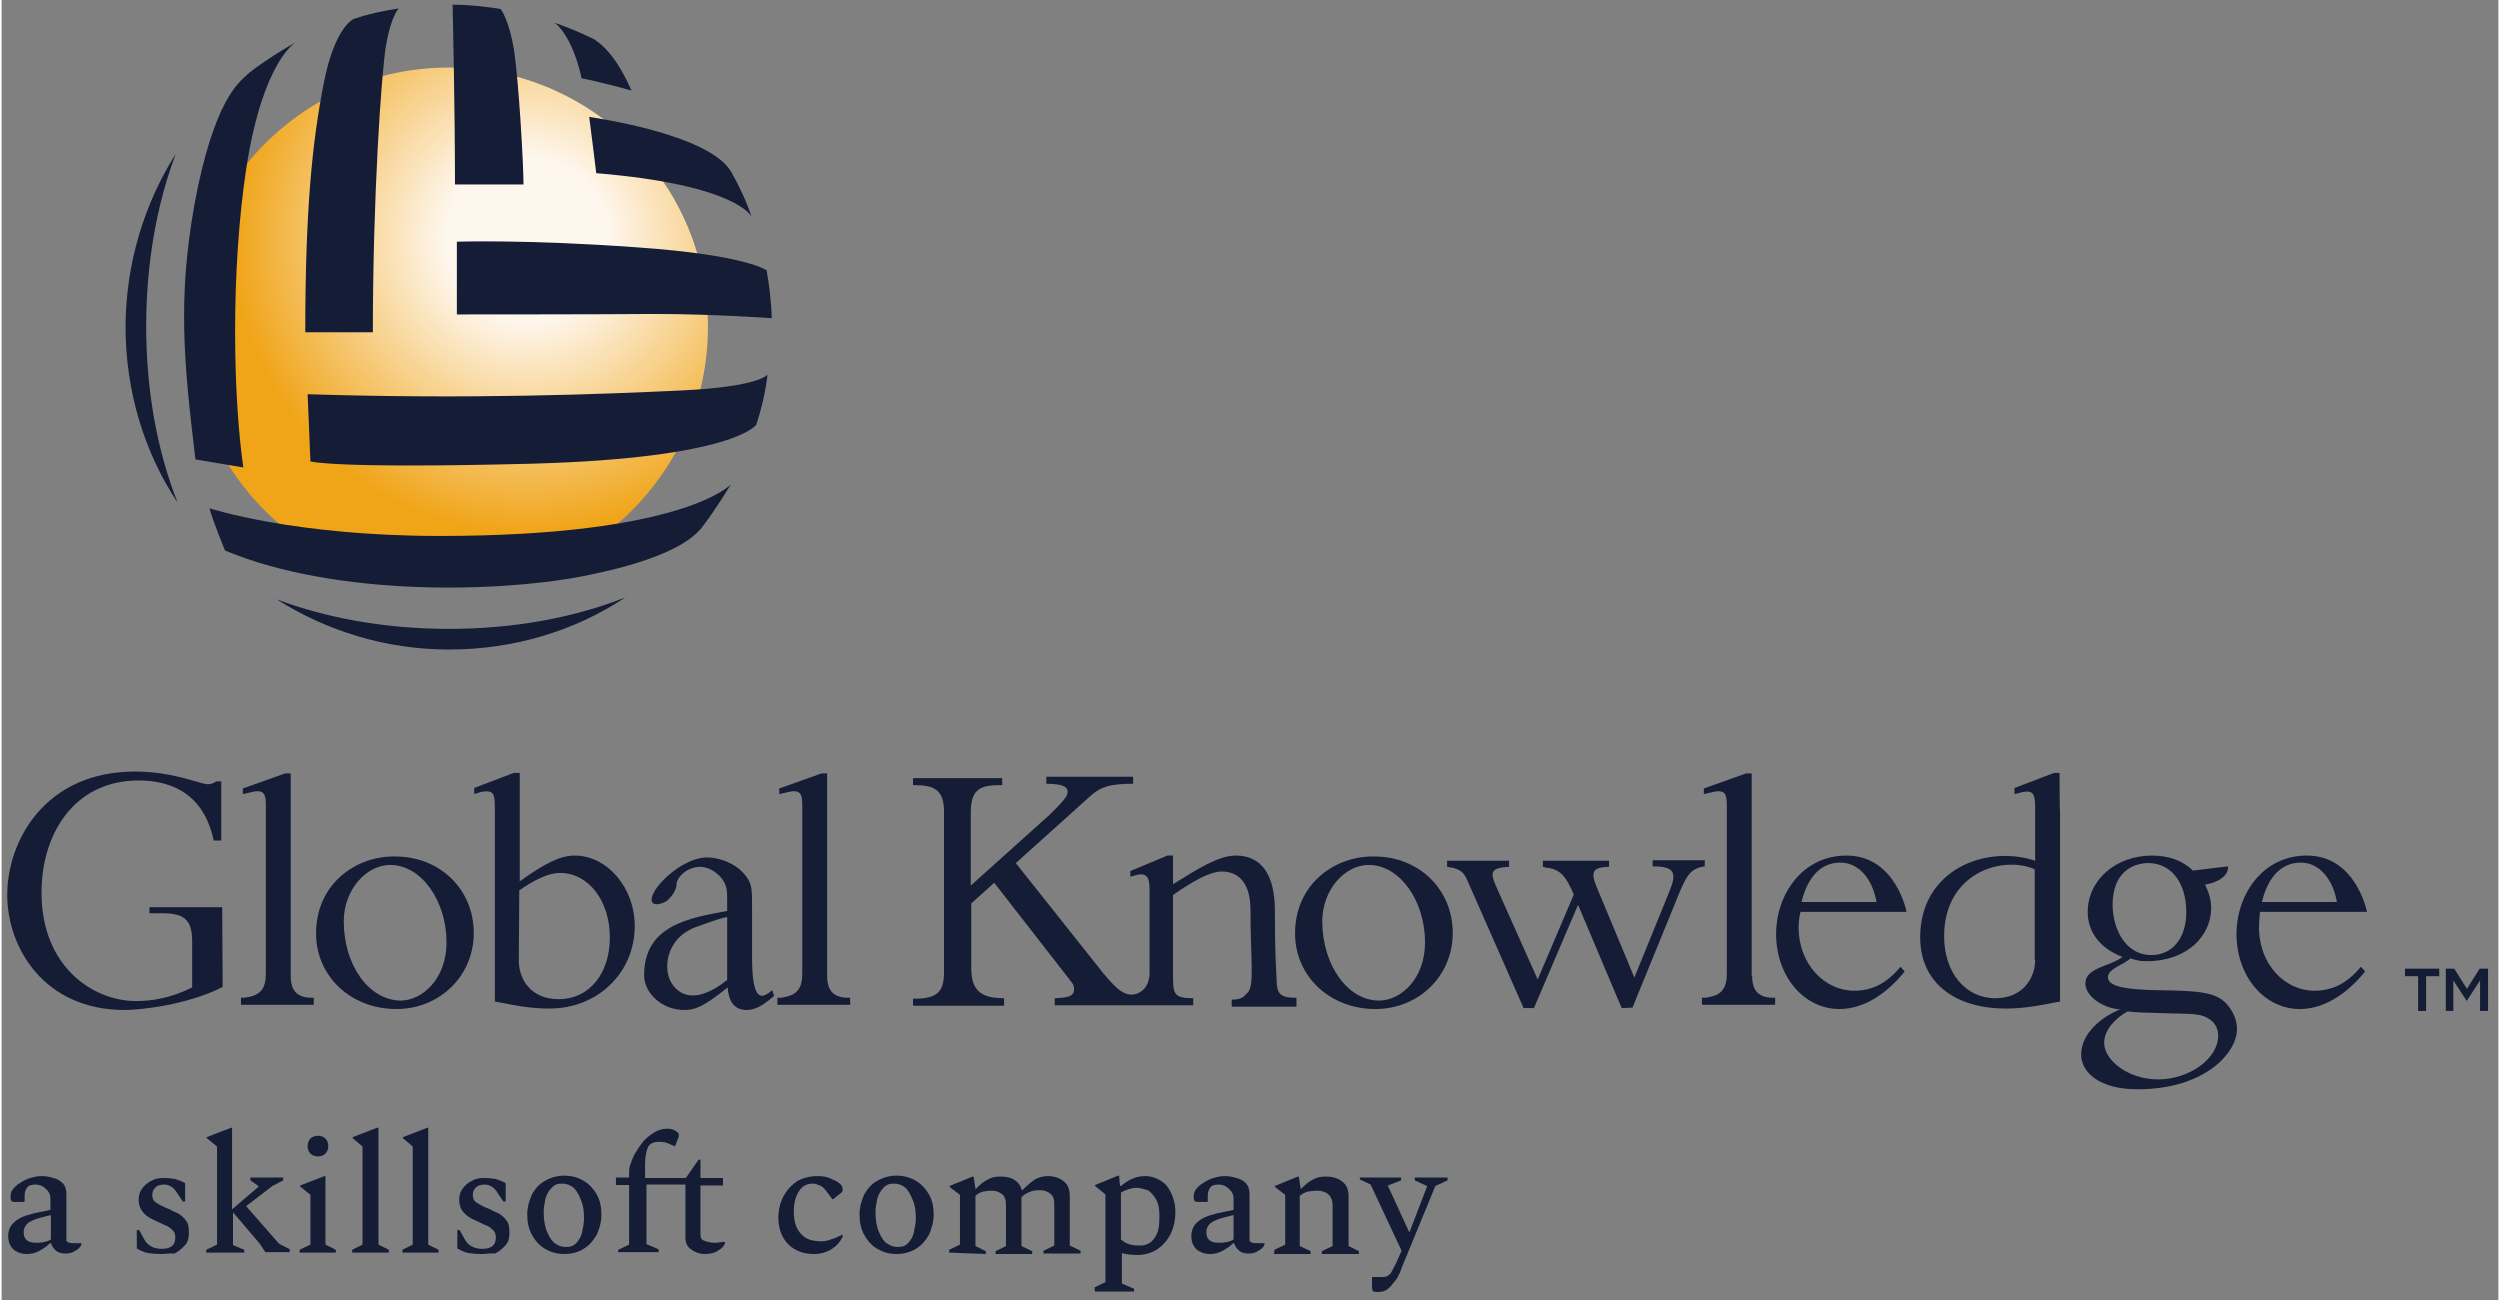 <svg xmlns="http://www.w3.org/2000/svg" version="1.1" id="Layer_2_1_" x="0px" y="0px" viewBox="0.0 0.0 532.0 277.0" enable-background="new 0 0 531.4 276.4" xml:space="preserve" width="200" height="104">
<rect x="0.0" y="0.0" width="532.0" height="277.0" fill="#808080" stroke="none"/>
<g>
	<g>
		<g>
			
				<radialGradient id="SVGID_1_" cx="1315.96" cy="-1231.037" r="105.044" gradientTransform="matrix(0.639 0 0 -0.639 -728.953 -735.734)" gradientUnits="userSpaceOnUse">
				<stop offset="0.258" style="stop-color:#FEF7EE" />
				<stop offset="0.938" style="stop-color:#F0A417" />
			</radialGradient>
			<path fill="url(#SVGID_1_)" d="M39.9,69.7c0-30.5,24.8-55.3,55.3-55.3s55.3,24.8,55.3,55.3S125.7,125,95.2,125     S39.9,100.3,39.9,69.7z" />
		</g>
		<path fill="#141C36" d="M281.4,196.3c0-6.7,4.8-12,9.9-12c6.6,0,12,7.6,12,16.5c0,7.8-5.2,12.4-9.8,12.4    C286.8,213.2,281.4,205.6,281.4,196.3z M275.6,198.9c0,9.1,7.4,16.1,17.1,16.1c9.3,0,16.5-7.1,16.5-16.2c0-9.3-7.2-16.3-16.7-16.3    C284.3,182.3,275.6,188.2,275.6,198.9z" />
		<path fill="#141C36" d="M345.2,214.8l-9.3-22l-9.4,22h-2.2l-11.5-26.1c-1.1-2.4-1.2-3.5-4.8-4v-1.3h13.2v1.3    c-4.6,0.2-3.9,1.6-2.3,5.2l8.4,18.8l7.7-18.1c-1.7-4-3-5.4-5.7-5.7l-0.9-0.2v-1.3h14.1v1.3c-3.8,0.1-4,1.2-2.3,5.1l7.7,18.5    l7.4-18.2c1.7-4.1,1.3-5.5-3.5-5.5v-1.3h11.1v1.3c-2.9,0.4-3.8,1.8-5.4,5.6l-10,24.5L345.2,214.8L345.2,214.8z" />
		<path fill="#141C36" d="M383.5,192.2c1.8-7.2,5.7-8.4,8.3-8.4c3.8,0,6.8,3.3,7.7,8.4H383.5z M405.9,194.3c0,0-2.3-12-12.8-12    c-9.5,0-15,8.4-15,16.7c0,9,5.9,16,13.5,16c5.7,0,10.6-3.9,13.9-8l-0.9-1c-2.9,3.5-6,5.1-9.9,5.1c-6.1,0-11.8-5.5-11.8-13.5    c0-1,0.1-2.1,0.4-3.3H405.9L405.9,194.3z" />
		<path fill="#141C36" d="M465.5,194.4c0,5.4-2.9,9.1-7.4,9.1c-5.9,0-8.3-6.1-8.3-10.7c0-7.2,4.6-8.9,7.6-8.9    C462,183.9,465.5,187.7,465.5,194.4z M466.9,185.5c-2.1-2.1-5.1-3.2-8.7-3.2c-7.7,0-13.7,5.2-13.7,12c0,4.4,2.7,7.8,7.4,9.6    c-2.7,2.1-7.9,2.2-7.9,5.7c0,2.4,3.2,5.1,7.4,5.5c-3.9,1.5-8.3,5.1-8.3,9.6c0,3.8,3.9,7.4,12,7.4c14.4,0,21.2-7.8,21.2-12.8    c0-1.6-0.5-3.5-2.3-5.5c-2.3-2.3-5.4-2.7-14.1-2.8c-7.8-0.1-11.1-0.9-11.1-2.8c0-1.8,3.5-2.7,4.8-4c1.5,0.5,2.1,0.6,3.5,0.6    c8.7,0,13.7-5.5,13.7-11.3c0-2.4-0.9-4.1-1.3-5c5.4-1,4.9-3.9,4.9-3.9L466.9,185.5z M448,222.2c0-3,2.8-5.5,5-6.7    c2.3,0.4,12.1,0.4,14.1,0.6c2.8,0.2,5.2,1.7,5.2,4.6c0,4.9-6.2,9.3-12.8,9.3C453.1,230,448,225.9,448,222.2z" />
		<path fill="#141C36" d="M481.6,192.2c1.8-7.2,5.7-8.4,8.3-8.4c3.8,0,6.8,3.3,7.7,8.4H481.6z M504,194.3c0,0-2.3-12-12.8-12    c-9.5,0-15,8.4-15,16.7c0,9,5.9,16,13.5,16c5.7,0,10.6-3.9,13.9-8l-0.9-1c-2.9,3.5-6,5.1-9.9,5.1c-6.2,0-11.8-5.5-11.8-13.5    c0-1,0.1-2.1,0.2-3.3H504L504,194.3z" />
		<path fill="#141C36" d="M61.6,208c0,3.2,1.5,4.6,4.5,4.6h0.4v1.5H51v-1.5c0.9,0,0.7,0,1.3-0.1c3-0.5,4-2,4-5.1v-35.7    c0-2.2-0.2-3.5-2.7-3l-2.2,0.5V168l9-3.2h1.2L61.6,208L61.6,208L61.6,208z" />
		<path fill="#141C36" d="M175.9,208c0,3.2,1.5,4.6,4.5,4.6h0.4v1.5h-15.5v-1.5c0.9,0,0.7,0,1.3-0.1c3-0.5,4-2,4-5.1v-35.7    c0-2.2-0.2-3.5-2.7-3l-2.2,0.5V168l9-3.2h1.2V208L175.9,208L175.9,208z" />
		<path fill="#141C36" d="M373,208c0,3.2,1.5,4.6,4.5,4.6h0.4v1.5h-15.6v-1.5c0.9,0,0.7,0,1.3-0.1c3-0.5,4-2,4-5.1v-35.7    c0-2.2-0.2-3.5-2.7-3l-2.2,0.5V168l9-3.2h1.2V208H373z" />
		<path fill="#141C36" d="M72.9,196.3c0-6.7,4.8-12,9.9-12c6.6,0,12,7.6,12,16.5c0,7.8-5.2,12.4-9.8,12.4    C78.2,213.1,72.9,205.6,72.9,196.3z M67,198.9c0,9.1,7.4,16.1,17.1,16.1c9.3,0,16.5-7.1,16.5-16.2c0-9.3-7.2-16.3-16.7-16.3    C75.8,182.3,67,188.1,67,198.9z" />
		<path fill="#141C36" d="M110.3,189.7c3.5-2.4,6.3-3.7,8.7-3.7c6,0,10.6,5.9,10.6,13.7s-4.4,13.2-10.9,13.2c-6,0-8.5-4.3-8.5-8.2    L110.3,189.7L110.3,189.7z M110.3,164.7h-1.2l-8.4,3.2v1.3l1.6-0.5c2.8-0.4,2.8,0.5,2.8,4.5v40.2c5,1,8,1.5,11.6,1.5    c10.4,0,18.2-7.7,18.2-17.6c0-8.2-5.9-15-12.8-15c-2.9,0-6.2,1.5-11.7,5.5v-23.1H110.3z" />
		<path fill="#141C36" d="M154.6,208.8c-8.4,6.7-12,1.6-12.6-1.2c-0.7-3.2,0.6-7.9,5.5-9.9c2-0.7,5.2-2,7.1-2.3V208.8z M141.8,191.9    c1.7-1.5,2-2.9,2-3.4c0-1.6,2.3-3.8,5-3.8c1.7,0,3.4,1,4.5,2.3c1.3,1.6,1.3,2.8,1.3,5v2.1c-8,1.5-17.7,3-17.7,13.7    c0,3.8,3.8,7.4,8.5,7.4c2.2,0,3.8-0.4,9.3-4.8c0.1,1.2,0.4,4.6,3.7,4.8c1.3,0,2.8,0,6.2-3l-0.4-1.2c-2,1.6-4.3,3.2-4.3-7.1v-10.4    c0-4,0-5-1.2-6.7c-2.2-3-6-4.1-8.4-4.1c-5.2,0-11.8,6.3-11.8,9C138.5,193.3,140.9,192.6,141.8,191.9z" />
		<path fill="#141C36" d="M47,193.3H31.5v1.3h2.9c4.6,0,6.2,1.5,6.2,6v9.8c-4.4,2.2-8.3,2.9-12,2.9c-8.9,0-20.1-7.1-20.1-23.1    c0-12.6,7-23.9,20.7-23.9c7.2,0,13.9,3,16,12.8h1.6v-12.6h-1.1c-0.5,0.4-1.1,0.6-1.8,0.6c-1.6,0-7.2-2.7-15.5-2.7    c-19,0-27.2,14.6-27.2,26.3c0,11.3,7.9,24.5,25,24.5c3.3,0,13.2-1,20.9-4.9L47,193.3L47,193.3z" />
		<path fill="#141C36" d="M275.7,212.6c-3.2,0-3.9-0.9-4-3.2c-0.1-3-0.4-5.1-0.4-15.4c0-7.8-3-11.7-8.3-11.7    c-3.8,0-8.2,2.9-13.4,6.1v-6.1h-1.2l-7.9,3.3v1.2l1.5-0.4c2.8-0.6,2.6,1.8,2.6,4.6v16.3c0,2.2-1,3.9-2.9,4.5    c-2.1,0.6-3.8-1-4.6-1.8c-0.9-0.9-2-2.1-3.3-3.8l-17.7-22.3l0,0l15.9-14.3c2.2-2,4.3-2.6,9.1-2.6v-1.5h-18.5v1.5    c4.1,0,4.9,0.9,4.4,2.4c-0.4,1.1-3.8,4.3-3.8,4.3l-16.7,15v-14.1l0,0v-1.2c0-4.6,1.3-6.1,6-6.1h0.7v-1.5h-19v1.5h0.4    c4.1,0,6.2,1,6.2,5.6v34.2c0,4-1.2,5.7-6.2,5.7h-0.4v1.5h19.4v-1.6l0,0c-4.9,0-7-1.6-7-6.5v-11l0,0v-2.7l4.9-4.4l16.5,21.2    c0.4,0.5,0.5,0.9,0.5,1.2c0.1,1.5-0.6,2.1-4.1,2.2v1.5h14.8h7.1h7.6v-1.5c-4.3,0-4.3-1-4.3-5.2v-16.8c4-2.8,7.8-5,10.4-5    c3.2,0,6.1,2,6.1,8.2c0,10.4,0.9,16.1-0.6,17.6c-0.9,0.9-1.2,1.5-3.4,1.5v1.5h13.8v-1.9H275.7z" />
		<path fill="#141C36" d="M438.5,164.7h-1.2l-8.4,3.2v1.3l1.6-0.4c2.4-0.5,2.8,0.4,2.8,3.3l0,0v11.3c-10.6-3.5-24.5,2-24.5,16.3    c0,10,7.8,15.2,18.2,15.2c3.5,0,6.6-0.5,11.6-1.5v-40.2C438.5,172.8,438.5,164.7,438.5,164.7z M433.3,204.5c0,3.9-2.6,8.2-8.5,8.2    c-6.3,0-10.9-5.4-10.9-13.2c0-13.4,12.2-17.3,19.3-14.3v19.3H433.3z" />
		<g>
			<g>
				<path fill="#141C36" d="M58.6,127.7c10.6,4,23.2,6.3,36.7,6.3c13.9,0,26.7-2.4,37.6-6.7c-10.7,7.1-23.7,11.1-37.6,11.1      C81.8,138.4,69.2,134.4,58.6,127.7z" />
				<path fill="#141C36" d="M37.1,32.8c-4,10.6-6.3,23.2-6.3,36.7c0,13.9,2.4,26.7,6.7,37.6c-7.1-10.7-11.1-23.7-11.1-37.6      C26.5,56,30.4,43.4,37.1,32.8z" />
				<path fill="#141C36" d="M155.5,36.7c1.7,3,3.2,6.2,4.3,9.5c0,0-2.9-6.8-33.1-9.3c0,0-1.2-9.9-1.5-12      C125.4,25,150.8,28.4,155.5,36.7z" />
				<path fill="#141C36" d="M97,67V51.5c0,0,15-0.5,38.3,1.2c23.3,1.6,27.7,4.9,27.7,4.9c0.6,3.4,1,6.8,1.1,10.2      c0,0-12.4-0.9-25-0.9C126.4,67,97,67,97,67z" />
				<path fill="#141C36" d="M65.2,84l0.6,14.3c0,0,4.3,1.6,47.3,0.5c43.1-1.2,47.7-8.3,47.7-8.3c1.1-3.4,2-7.1,2.4-10.7      c0,0-1.5,2.6-18.4,3.4C127.9,84,99.9,85.1,65.2,84z" />
				<path fill="#141C36" d="M148.4,113.3c1.1-1,4.9-6.6,7-10.1c0,0-10,11-62.1,11c-31.1,0-49-5.9-49-5.9c0.5,2.2,3.3,9,3.3,9      c23.9,10,59.4,9,77.6,5.2C143.3,118.8,147.3,114.3,148.4,113.3z" />
				<path fill="#141C36" d="M123.6,16.7c3.9,0.7,10.6,2.6,10.6,2.6c-4-9.3-8.3-11.1-8.3-11.1c-2.6-1.3-5.4-2.4-8.2-3.4      C117.9,4.8,121.5,7.3,123.6,16.7z" />
				<path fill="#141C36" d="M111.2,39.3c0-4.5-1-21.7-2-28.5c-1.1-6.8-2.9-8.9-2.9-8.9C103,1.4,99.6,1,96.1,1c0,0,0.5,22.2,0.5,38.3      H111.2z" />
				<path fill="#141C36" d="M64.7,70.8c0-26.2,1.5-40.5,3.9-52.9S75.1,4,75.1,4c3-1,6.2-1.7,9.5-2.2c0,0-1.7,1.8-2.7,7.9      s-2.8,32.2-2.8,61.1C79.1,70.8,64.7,70.8,64.7,70.8z" />
				<path fill="#141C36" d="M41.3,97.9l10.2,1.7c-2.1-14.4-2.8-41.5,0.7-64.2C55.8,12.7,62.7,9,62.7,9c-3.8,2.1-9.5,5.9-10.7,7.2      c-1.3,1.3-6.8,5.1-10.9,27.3C37.5,63.7,38.8,77.1,41.3,97.9z" />
			</g>
		</g>
		<g>
			<path fill="#141C36" d="M5.3,267.2c-1.1,0-2.1-0.4-2.8-1c-0.7-0.7-1.1-1.6-1.1-2.8c0-1.1,0.4-2.2,1.2-2.9c0.9-0.9,2.3-1.5,4.4-2     l3.4-0.7v-2.4c0-0.9-0.4-1.6-1-2.1c-0.6-0.6-1.3-0.9-2.2-0.9c-0.9,0-1.5,0.2-1.8,0.7c-0.4,0.5-0.5,1.1-0.5,1.8v1.1l-0.1,0.1h-2     c-0.4,0-0.6-0.1-0.7-0.2c-0.1-0.1-0.2-0.4-0.2-0.9s0.1-1.1,0.5-1.6s0.9-1,1.5-1.3c0.7-0.5,1.5-0.9,2.2-1.1s1.5-0.4,2.3-0.4     c0.9,0,1.7,0.1,2.6,0.4c0.9,0.2,1.5,0.6,2.1,1.2c0.5,0.6,0.7,1.3,0.7,2.3v9.9c0.1,0.1,0.4,0.4,0.7,0.4c0.2,0.1,0.7,0.1,1.2,0.1     h1.2L17,265v0.2c-0.2,0.5-0.7,1-1.3,1.3c-0.6,0.4-1.2,0.6-2.1,0.6s-1.5-0.2-2-0.6s-0.9-1-1.1-1.6h-0.2c-0.6,0.6-1.3,1.1-2.2,1.6     C7.2,267,6.4,267.2,5.3,267.2z M4.7,262.6c0,1.5,0.9,2.2,2.6,2.2c0.5,0,1,0,1.5-0.1s1.1-0.2,1.7-0.6v-5.2     c-1.7,0.4-2.9,0.7-3.8,1.1c-0.9,0.4-1.3,0.7-1.6,1.2C4.8,261.6,4.7,262.1,4.7,262.6z" />
			<path fill="#141C36" d="M34.1,267.2c-1.1,0-2.1-0.1-2.9-0.2c-0.9-0.2-1.6-0.5-2.4-1v-3.9h0.5l1.1,2c0.7,1.3,2,2,3.7,2     c1,0,1.7-0.2,2.2-0.6s0.7-1,0.7-1.8c0-0.6-0.1-1.1-0.5-1.5s-0.7-0.7-1.3-1c-0.6-0.2-1.3-0.6-2.2-1c-1.2-0.5-2.2-1.1-2.8-1.8     c-0.6-0.7-1-1.6-1-2.7c0-1,0.2-1.7,0.7-2.4c0.5-0.7,1.2-1.3,2-1.7c0.9-0.5,1.7-0.6,2.6-0.6c0.9,0,1.7,0.1,2.4,0.2     c0.7,0.2,1.5,0.5,2.2,0.9v3.9h-0.5l-1.2-1.8c-0.7-1.2-1.7-1.8-2.8-1.8c-0.7,0-1.5,0.2-1.8,0.6c-0.5,0.4-0.7,1-0.7,1.6     c0,0.7,0.2,1.3,0.9,1.7c0.6,0.4,1.5,0.9,2.6,1.3c0.7,0.4,1.3,0.6,2.1,1c0.6,0.4,1.2,0.9,1.6,1.5c0.5,0.6,0.6,1.5,0.6,2.6     s-0.2,2-0.9,2.7s-1.3,1.3-2.2,1.7C35.8,267,34.9,267.2,34.1,267.2z" />
			<path fill="#141C36" d="M43.6,266.9v-0.6l2.3-1.1v-20.9l-2.2-1.8v-0.2l5.2-2h0.2v17.4l5.6-4.8v-0.2l-1.7-1.2v-0.6h7v0.6l-2.3,1.2     l-5.6,4.3l7,8l2.3,1.2v0.6h-5.2L55,265l-5.7-6.7v7l2.4,1v0.6H43.6z" />
			<path fill="#141C36" d="M63.5,266.9v-0.6l2.3-1.1v-10.6l-2.2-1.8v-0.2l5.2-2H69v14.6l2.2,1.1v0.6H63.5L63.5,266.9z M67.4,246.4     c-0.6,0-1.2-0.2-1.6-0.6s-0.6-1-0.6-1.6s0.2-1.2,0.6-1.6s1-0.6,1.6-0.6s1.2,0.2,1.6,0.6s0.6,1,0.6,1.6s-0.2,1.2-0.6,1.6     C68.5,246.3,68,246.4,67.4,246.4z" />
			<path fill="#141C36" d="M74.7,266.9v-0.6l2.2-1.1v-20.9l-2.1-1.8v-0.2l5.2-2h0.3v24.9l2.2,1.1v0.6H74.7z" />
			<path fill="#141C36" d="M85.4,266.9v-0.6l2.2-1.1v-20.9l-2.1-1.8v-0.2l5.2-2h0.2v24.9l2.2,1.1v0.6H85.4z" />
			<path fill="#141C36" d="M102.4,267.2c-1.1,0-2.1-0.1-2.9-0.2c-0.9-0.2-1.6-0.5-2.4-1v-3.9h0.5l1.1,2c0.7,1.3,2,2,3.7,2     c1,0,1.7-0.2,2.2-0.6s0.7-1,0.7-1.8c0-0.6-0.1-1.1-0.5-1.5s-0.7-0.7-1.3-1c-0.6-0.2-1.3-0.6-2.2-1c-1.2-0.5-2.2-1.1-2.8-1.8     c-0.6-0.6-1-1.6-1-2.7c0-1,0.2-1.7,0.7-2.4c0.5-0.7,1.2-1.3,2-1.7c0.9-0.5,1.7-0.6,2.6-0.6s1.7,0.1,2.4,0.2     c0.7,0.2,1.5,0.5,2.2,0.9v3.9h-0.5l-1.2-1.8c-0.7-1.2-1.7-1.8-2.8-1.8c-0.7,0-1.5,0.2-1.8,0.6c-0.5,0.4-0.7,1-0.7,1.6     c0,0.7,0.2,1.3,0.9,1.7c0.6,0.4,1.5,0.9,2.6,1.3c0.7,0.4,1.3,0.6,2.1,1c0.6,0.4,1.2,0.9,1.6,1.5c0.5,0.6,0.6,1.5,0.6,2.6     s-0.2,2-0.9,2.7c-0.6,0.7-1.3,1.3-2.2,1.7C104,267,103.2,267.2,102.4,267.2z" />
			<path fill="#141C36" d="M119.9,267.2c-1.6,0-2.9-0.4-4.1-1.1s-2.1-1.7-2.8-3c-0.7-1.2-1-2.7-1-4.3s0.4-2.9,1-4.3     c0.7-1.2,1.6-2.3,2.8-2.9c1.2-0.7,2.6-1.1,4.1-1.1c1.6,0,2.9,0.4,4.1,1.1c1.2,0.7,2.1,1.7,2.8,2.9c0.7,1.2,1,2.7,1,4.3     s-0.4,2.9-1,4.3c-0.7,1.2-1.6,2.3-2.8,3C122.9,266.8,121.5,267.2,119.9,267.2z M120.3,265.7c0.9,0,1.6-0.2,2.2-0.9s1-1.3,1.2-2.3     s0.4-2,0.4-2.9c0-1.2-0.1-2.4-0.5-3.5c-0.4-1.1-0.9-2.1-1.5-2.8c-0.7-0.7-1.6-1.1-2.7-1.1c-0.9,0-1.6,0.2-2.2,0.9     c-0.6,0.6-1,1.3-1.3,2.2c-0.2,1-0.4,2-0.4,2.9c0,1.2,0.1,2.4,0.5,3.7c0.4,1.1,0.9,2.1,1.6,2.8     C118.3,265.3,119.2,265.7,120.3,265.7z" />
			<path fill="#141C36" d="M131.4,266.9v-0.6l2.3-1.1v-12.7h-2.8v-1.6h2.8v-1.3c0-0.5,0.1-1.1,0.4-1.8c0.2-0.7,0.6-1.6,1.1-2.4     s1.1-1.7,1.7-2.4c0.7-0.7,1.5-1.3,2.3-1.8c0.9-0.5,1.8-0.7,2.8-0.7c0.2,0,0.5,0,0.7,0.1s0.5,0.1,0.6,0.2c0.7,0.4,1,0.6,1,1     c0,0.1,0,0.4-0.1,0.6l-0.7,1.8h-0.2l-0.9-0.4c-0.7-0.4-1.5-0.5-2.3-0.5c-1.2,0-2.1,0.4-2.4,1.2c-0.4,0.9-0.6,2.1-0.6,3.8v2.7h8.7     l2.7-3.9h0.4v3.9h4.8v1.6h-4.8v10.5c0,0.6,0.2,1.1,0.9,1.3c0.5,0.2,1.2,0.4,2,0.4c0.5,0,0.9,0,1.2-0.1c0.4,0,0.7-0.1,1-0.1h0.1     v0.4c-0.2,0.5-0.7,1.1-1.5,1.5c-0.7,0.5-1.7,0.7-2.8,0.7s-2.1-0.4-2.9-1c-0.9-0.6-1.2-1.5-1.2-2.6v-11.2h-8.3v12.7l2.6,1.1v0.6     h-8.3L131.4,266.9L131.4,266.9z" />
			<path fill="#141C36" d="M173.1,267.2c-2.3,0-4.1-0.7-5.5-2.1c-1.3-1.3-2.1-3.3-2.1-5.6c0-1.7,0.4-3.3,1.1-4.6     c0.7-1.3,1.7-2.4,2.9-3.2c1.2-0.7,2.7-1.1,4.3-1.1c1,0,2,0.1,2.8,0.5c0.9,0.4,1.6,0.7,2.1,1.2c0.4,0.4,0.5,0.7,0.5,1.1     c0,0.2,0,0.4-0.1,0.5c0,0.1-0.1,0.2-0.4,0.4l-1.5,1.2H177l-1.2-1.6c-0.4-0.5-0.7-0.9-1.2-1.2c-0.5-0.2-1.1-0.5-1.8-0.5     c-1.2,0-2.2,0.5-2.9,1.6s-1.1,2.4-1.1,4.3c0,1.1,0.1,2.2,0.5,3.2s1,1.7,1.8,2.3s2.1,0.9,3.5,0.9c0.6,0,1.3-0.1,2.1-0.4     c0.7-0.2,1.6-0.6,2.4-1h0.1v0.4c-0.5,1.1-1.3,2-2.4,2.7C175.8,266.8,174.6,267.2,173.1,267.2z" />
			<path fill="#141C36" d="M190.7,267.2c-1.6,0-2.9-0.4-4.1-1.1c-1.2-0.7-2.1-1.7-2.8-3c-0.7-1.2-1-2.7-1-4.3s0.4-2.9,1-4.3     c0.7-1.2,1.6-2.3,2.8-2.9c1.2-0.7,2.6-1.1,4.1-1.1c1.6,0,2.9,0.4,4.1,1.1c1.2,0.7,2.1,1.7,2.8,2.9c0.7,1.2,1,2.7,1,4.3     s-0.4,2.9-1,4.3c-0.7,1.2-1.6,2.3-2.8,3S192.3,267.2,190.7,267.2z M191,265.7c0.9,0,1.6-0.2,2.2-0.9s1-1.3,1.2-2.3s0.4-2,0.4-2.9     c0-1.2-0.1-2.4-0.5-3.5c-0.4-1.1-0.9-2.1-1.5-2.8c-0.7-0.7-1.6-1.1-2.7-1.1c-0.9,0-1.6,0.2-2.2,0.9c-0.6,0.6-1,1.3-1.3,2.2     c-0.2,1-0.4,2-0.4,2.9c0,1.2,0.1,2.4,0.5,3.7c0.4,1.1,0.9,2.1,1.6,2.8C189.1,265.3,189.9,265.7,191,265.7z" />
			<path fill="#141C36" d="M201.9,266.9v-0.6l2.3-1.1v-10.6l-2.2-1.7v-0.2l4.9-2h0.2l0.4,2.6h0.1c0.9-0.9,1.7-1.6,2.6-2     c0.9-0.5,1.7-0.6,2.7-0.6c1.1,0,2.1,0.2,2.9,0.7s1.3,1.2,1.6,2.2h0.1c1-1,1.8-1.7,2.7-2.3c0.9-0.5,1.8-0.7,2.8-0.7     c1.3,0,2.4,0.4,3.3,1.1c0.9,0.7,1.3,1.7,1.3,3.2v10.5l2.3,1.1v0.6H222v-0.6l2.3-1.1v-8.8c0-1-0.2-1.8-0.9-2.3s-1.3-0.7-2.3-0.7     c-0.7,0-1.5,0.1-2.1,0.4c-0.6,0.2-1.2,0.6-1.7,1.1v10.4l2.3,1.1v0.6h-7.8v-0.6l2.2-1.1v-8.8c0-1-0.2-1.8-0.9-2.3     s-1.3-0.7-2.2-0.7c-0.6,0-1.2,0.1-1.8,0.2c-0.7,0.2-1.2,0.5-1.6,0.9v10.7l2.2,1.1v0.6L201.9,266.9L201.9,266.9z" />
			<path fill="#141C36" d="M232.9,274.9v-0.6l2.3-1.1v-18.7l-2.2-1.8v-0.2l4.9-2h0.2l0.2,2.2h0.2c0.9-0.7,1.7-1.3,2.6-1.6     c0.9-0.4,1.7-0.5,2.7-0.5c1.1,0,2.2,0.4,3.2,1c1,0.6,1.7,1.5,2.2,2.6s0.9,2.4,0.9,4c0,2-0.4,3.5-1.1,4.9     c-0.7,1.3-1.7,2.4-2.9,3.2c-1.2,0.7-2.6,1.1-4,1.1c-1.2,0-2.4-0.1-3.4-0.4v6.5l2.6,1.1v0.6H233L232.9,274.9L232.9,274.9z      M241.8,253.1c-1.1,0-2.2,0.4-3.3,1v10c0.6,0.5,1.2,0.9,2,1.1s1.5,0.2,2.2,0.2s1.3-0.2,2-0.6c0.6-0.4,1.1-1.1,1.5-2     s0.5-2.1,0.5-3.7c0-1.5-0.2-2.6-0.7-3.5c-0.5-0.9-1.1-1.6-1.8-2C243.2,253.3,242.6,253.1,241.8,253.1z" />
			<path fill="#141C36" d="M257.4,267.2c-1.1,0-2.1-0.4-2.8-1c-0.7-0.7-1.1-1.6-1.1-2.8c0-1.1,0.4-2.2,1.2-2.9     c0.9-0.9,2.3-1.5,4.4-2l3.4-0.7v-2.4c0-0.9-0.4-1.6-1-2.1c-0.6-0.6-1.3-0.9-2.2-0.9c-0.9,0-1.5,0.2-1.8,0.7     c-0.4,0.5-0.5,1.1-0.5,1.8v1.1l-0.1,0.1h-2c-0.4,0-0.6-0.1-0.7-0.2c-0.1-0.1-0.2-0.4-0.2-0.9s0.1-1.1,0.5-1.6s0.9-1,1.5-1.3     c0.7-0.5,1.5-0.9,2.2-1.1s1.5-0.4,2.3-0.4c0.9,0,1.7,0.1,2.6,0.4c0.9,0.2,1.5,0.6,2.1,1.2c0.5,0.6,0.7,1.3,0.7,2.3v9.9     c0.1,0.1,0.4,0.4,0.7,0.4c0.2,0.1,0.7,0.1,1.2,0.1h1.2l0.1,0.1v0.2c-0.2,0.5-0.7,1-1.3,1.3c-0.6,0.4-1.2,0.6-2.1,0.6     s-1.5-0.2-2-0.6s-0.9-1-1.1-1.6h-0.2c-0.6,0.6-1.3,1.1-2.2,1.6C259.3,267,258.4,267.2,257.4,267.2z M256.7,262.6     c0,1.5,0.9,2.2,2.6,2.2c0.5,0,1,0,1.5-0.1s1.1-0.2,1.7-0.6v-5.2c-1.7,0.4-2.9,0.7-3.8,1.1s-1.3,0.7-1.6,1.2     C256.8,261.6,256.7,262.1,256.7,262.6z" />
			<path fill="#141C36" d="M271.2,266.9v-0.6l2.3-1.1v-10.6l-2.2-1.7v-0.2l4.9-2h0.2l0.4,2.6h0.1c0.9-0.9,1.7-1.6,2.6-2     c0.9-0.5,1.7-0.6,2.8-0.6c1.3,0,2.6,0.4,3.4,1.1c0.9,0.7,1.3,1.7,1.3,3.2v10.5l2.2,1.1v0.6h-7.9v-0.6l2.3-1.1v-8.8     c0-1-0.4-1.8-1-2.3s-1.5-0.7-2.3-0.7c-0.6,0-1.2,0.1-2,0.2c-0.7,0.2-1.2,0.5-1.7,0.9v10.7l2.3,1.1v0.6h-7.8v-0.3H271.2z" />
			<path fill="#141C36" d="M293.2,275.3c-0.5,0-0.9-0.1-1-0.2s-0.2-0.4-0.2-0.9v-2l0.1-0.1h1.6c0.6,0,1.1,0,1.3-0.1     c0.4-0.1,0.6-0.4,1-0.7c0.2-0.4,0.6-1.1,1.1-2.1l1.2-2.7l-6.6-14.1l-2.3-1.1v-0.4h8.8v0.6l-2.8,1.1v0.1l4.5,9.8h0.1l3.7-9.6v-0.2     l-2.6-1.2v-0.6h7v0.6l-2.6,1.2l-7,17c-0.2,0.5-0.4,1-0.5,1.3c-0.1,0.4-0.4,0.7-0.5,1.1c-0.2,0.4-0.5,0.7-0.9,1.2     c-0.5,0.7-1,1.2-1.6,1.6C294.5,275.2,293.9,275.3,293.2,275.3z" />
		</g>
	</g>
	<g>
		<path fill="#141C36" d="M514.9,208h-2.8v-1.6h7.3v1.6h-2.8v7.4h-1.7V208L514.9,208z M520.8,206.4h1.8l2.7,4.3l2.7-4.3h1.8v9h-1.7    v-6.5l-2.8,4.3h-0.1l-2.8-4.3v6.5h-1.6L520.8,206.4L520.8,206.4z" />
	</g>
</g>
</svg>